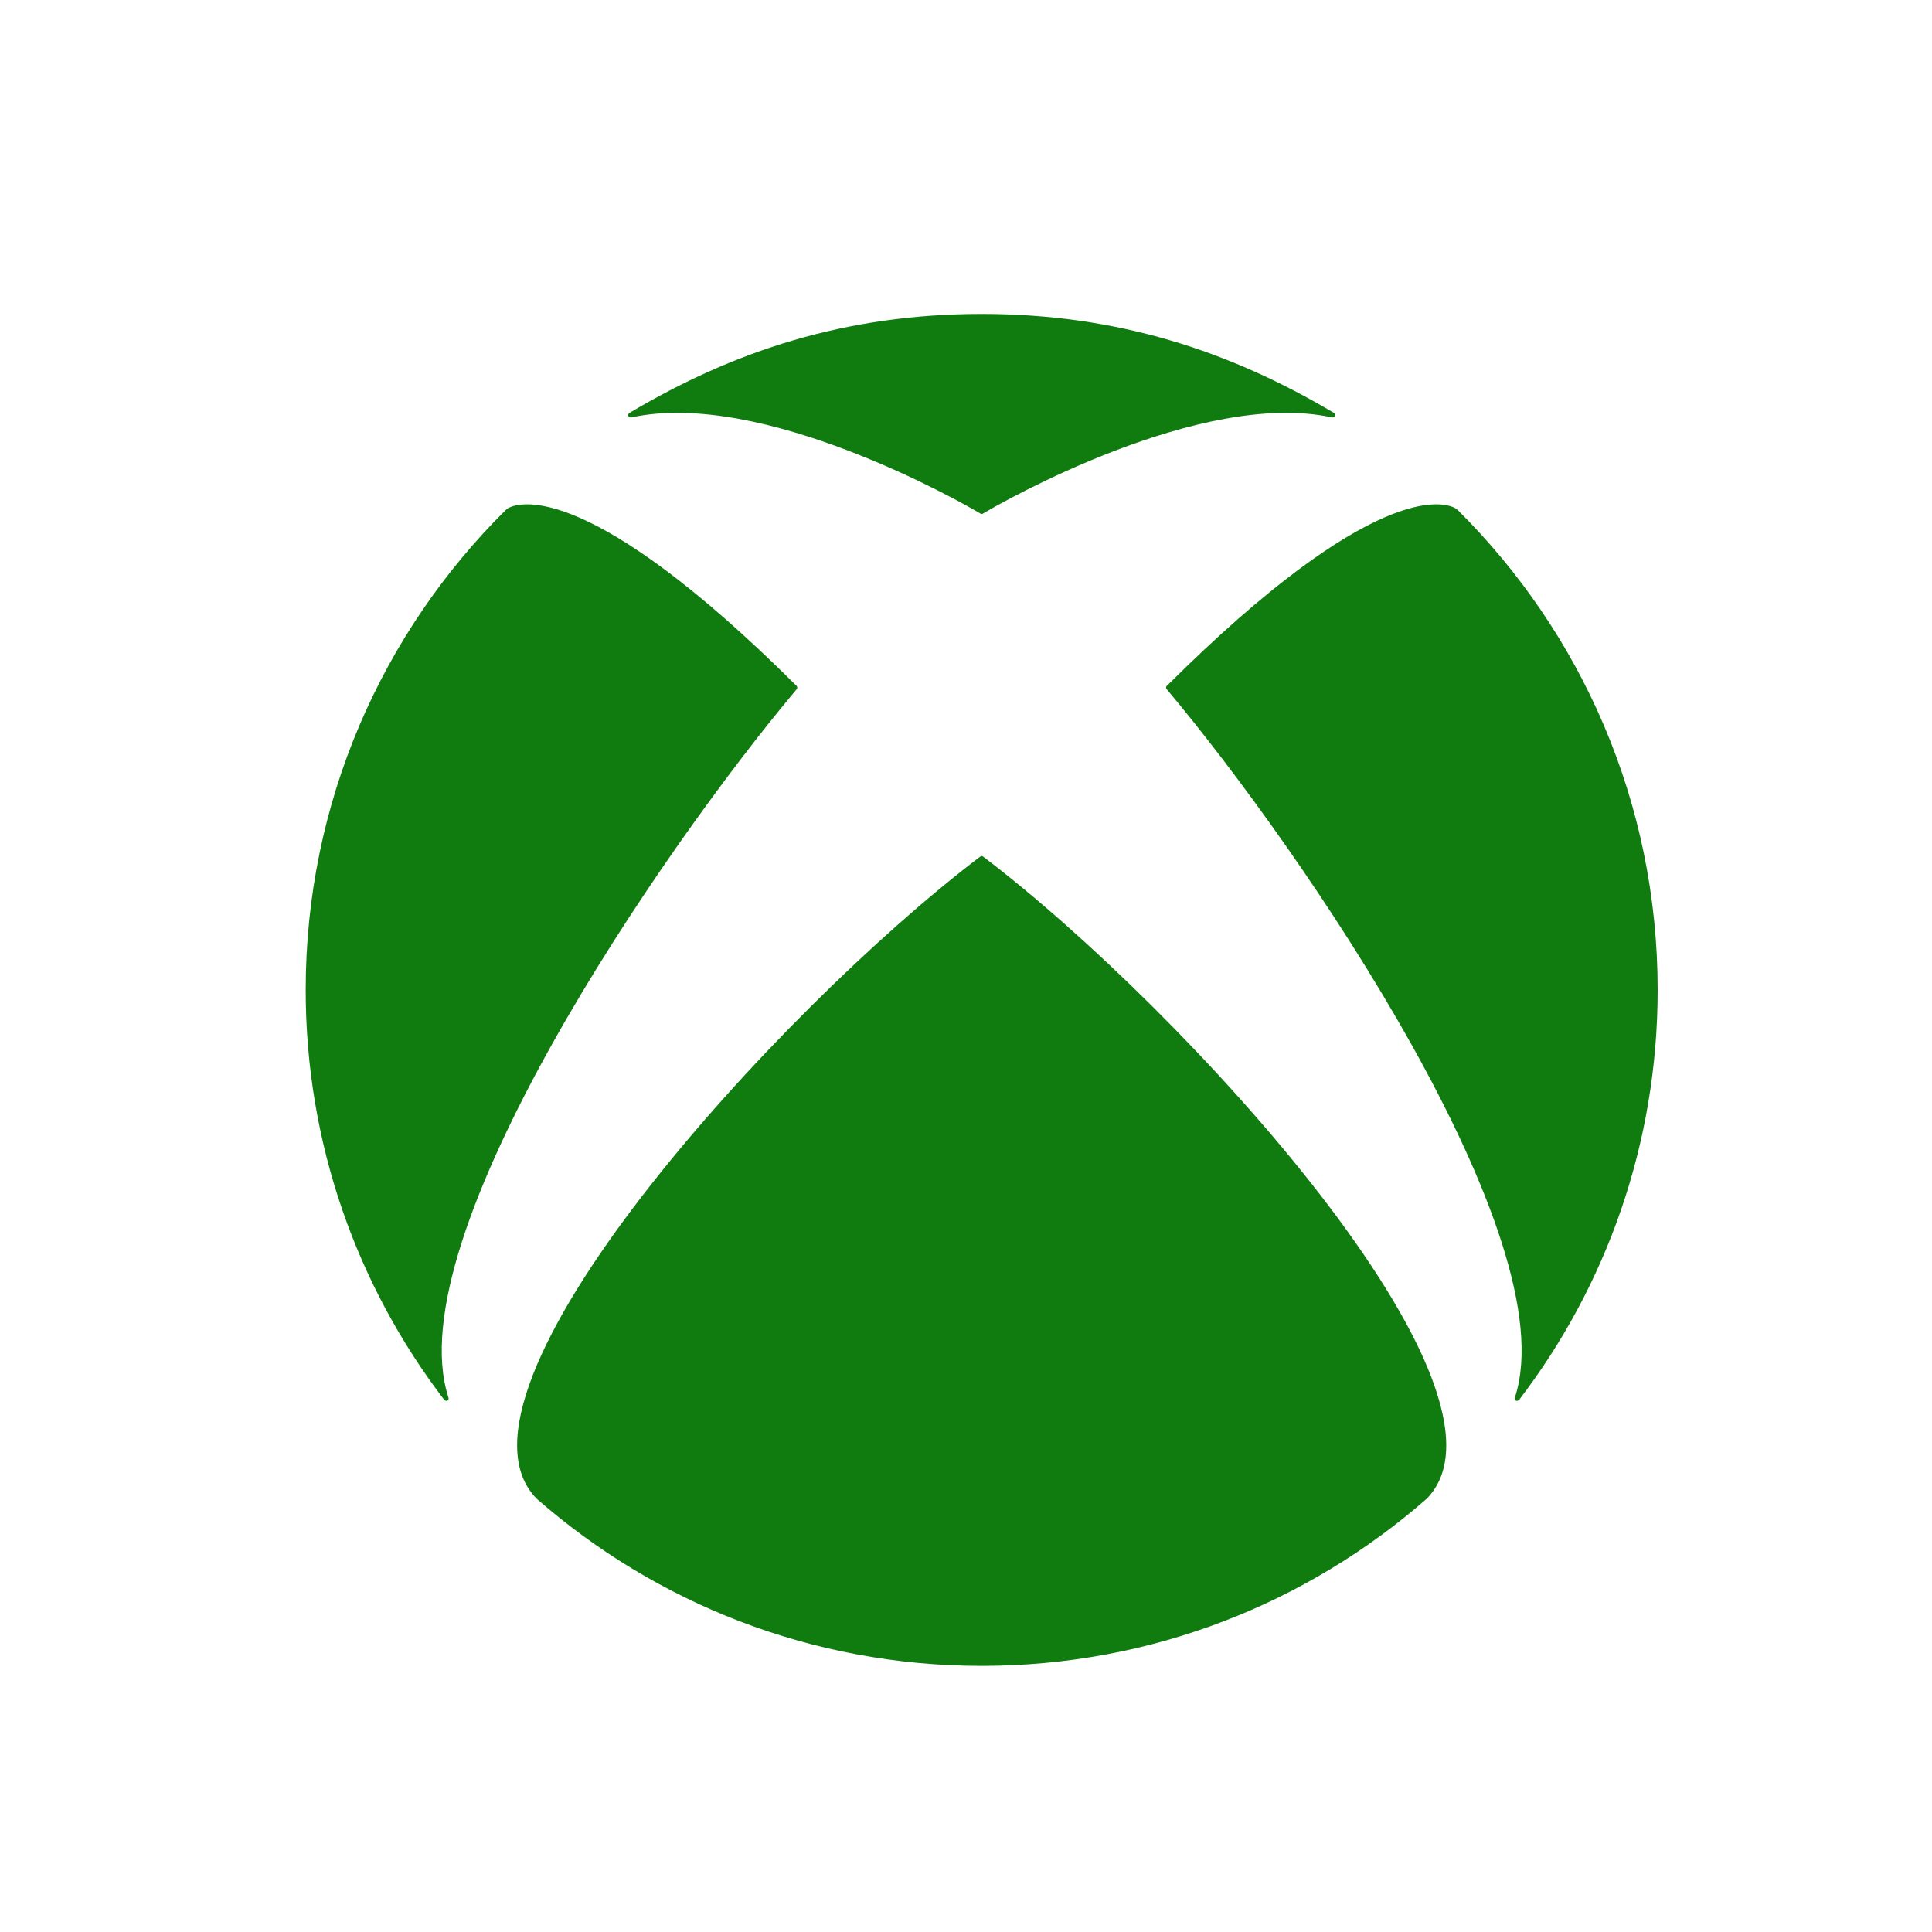 <svg width="40" height="40" viewBox="0 0 40 40" fill="none" xmlns="http://www.w3.org/2000/svg">
<path d="M20.325 17.724C20.34 17.724 20.36 17.738 20.37 17.747C24.556 20.931 31.722 28.806 29.538 31.03C27.076 33.185 23.853 34.49 20.325 34.49C16.796 34.49 13.573 33.185 11.112 31.03C8.926 28.806 16.093 20.93 20.278 17.747C20.289 17.738 20.308 17.724 20.325 17.724ZM27.616 8.548C25.472 7.274 23.149 6.5 20.325 6.5C17.5 6.5 15.177 7.274 13.034 8.548C13.009 8.562 12.999 8.592 13.01 8.617C13.022 8.643 13.05 8.648 13.078 8.641C15.788 8.056 19.905 10.396 20.295 10.631C20.304 10.636 20.313 10.642 20.325 10.642C20.336 10.642 20.346 10.636 20.354 10.631C20.744 10.396 24.861 8.056 27.571 8.641C27.599 8.648 27.627 8.643 27.639 8.617C27.651 8.592 27.64 8.562 27.616 8.548ZM10.528 10.516C10.504 10.528 10.484 10.545 10.466 10.563C7.912 13.098 6.329 16.612 6.329 20.495C6.329 23.684 7.396 26.621 9.191 28.974C9.208 28.997 9.241 29.012 9.266 28.997C9.29 28.983 9.291 28.952 9.282 28.925C8.215 25.626 13.67 17.63 16.488 14.277C16.498 14.265 16.506 14.252 16.506 14.236C16.506 14.216 16.495 14.201 16.482 14.19C12.213 9.944 10.763 10.395 10.528 10.516ZM24.167 14.19C24.154 14.201 24.143 14.216 24.143 14.236C24.143 14.252 24.152 14.265 24.162 14.277C26.979 17.63 32.434 25.626 31.367 28.925C31.358 28.952 31.359 28.983 31.383 28.997C31.408 29.012 31.441 28.997 31.458 28.974C33.253 26.621 34.32 23.683 34.32 20.495C34.32 16.612 32.737 13.099 30.184 10.563C30.165 10.545 30.145 10.528 30.121 10.516C29.886 10.395 28.436 9.944 24.168 14.19H24.167Z" fill="#107C10"/>
</svg>
